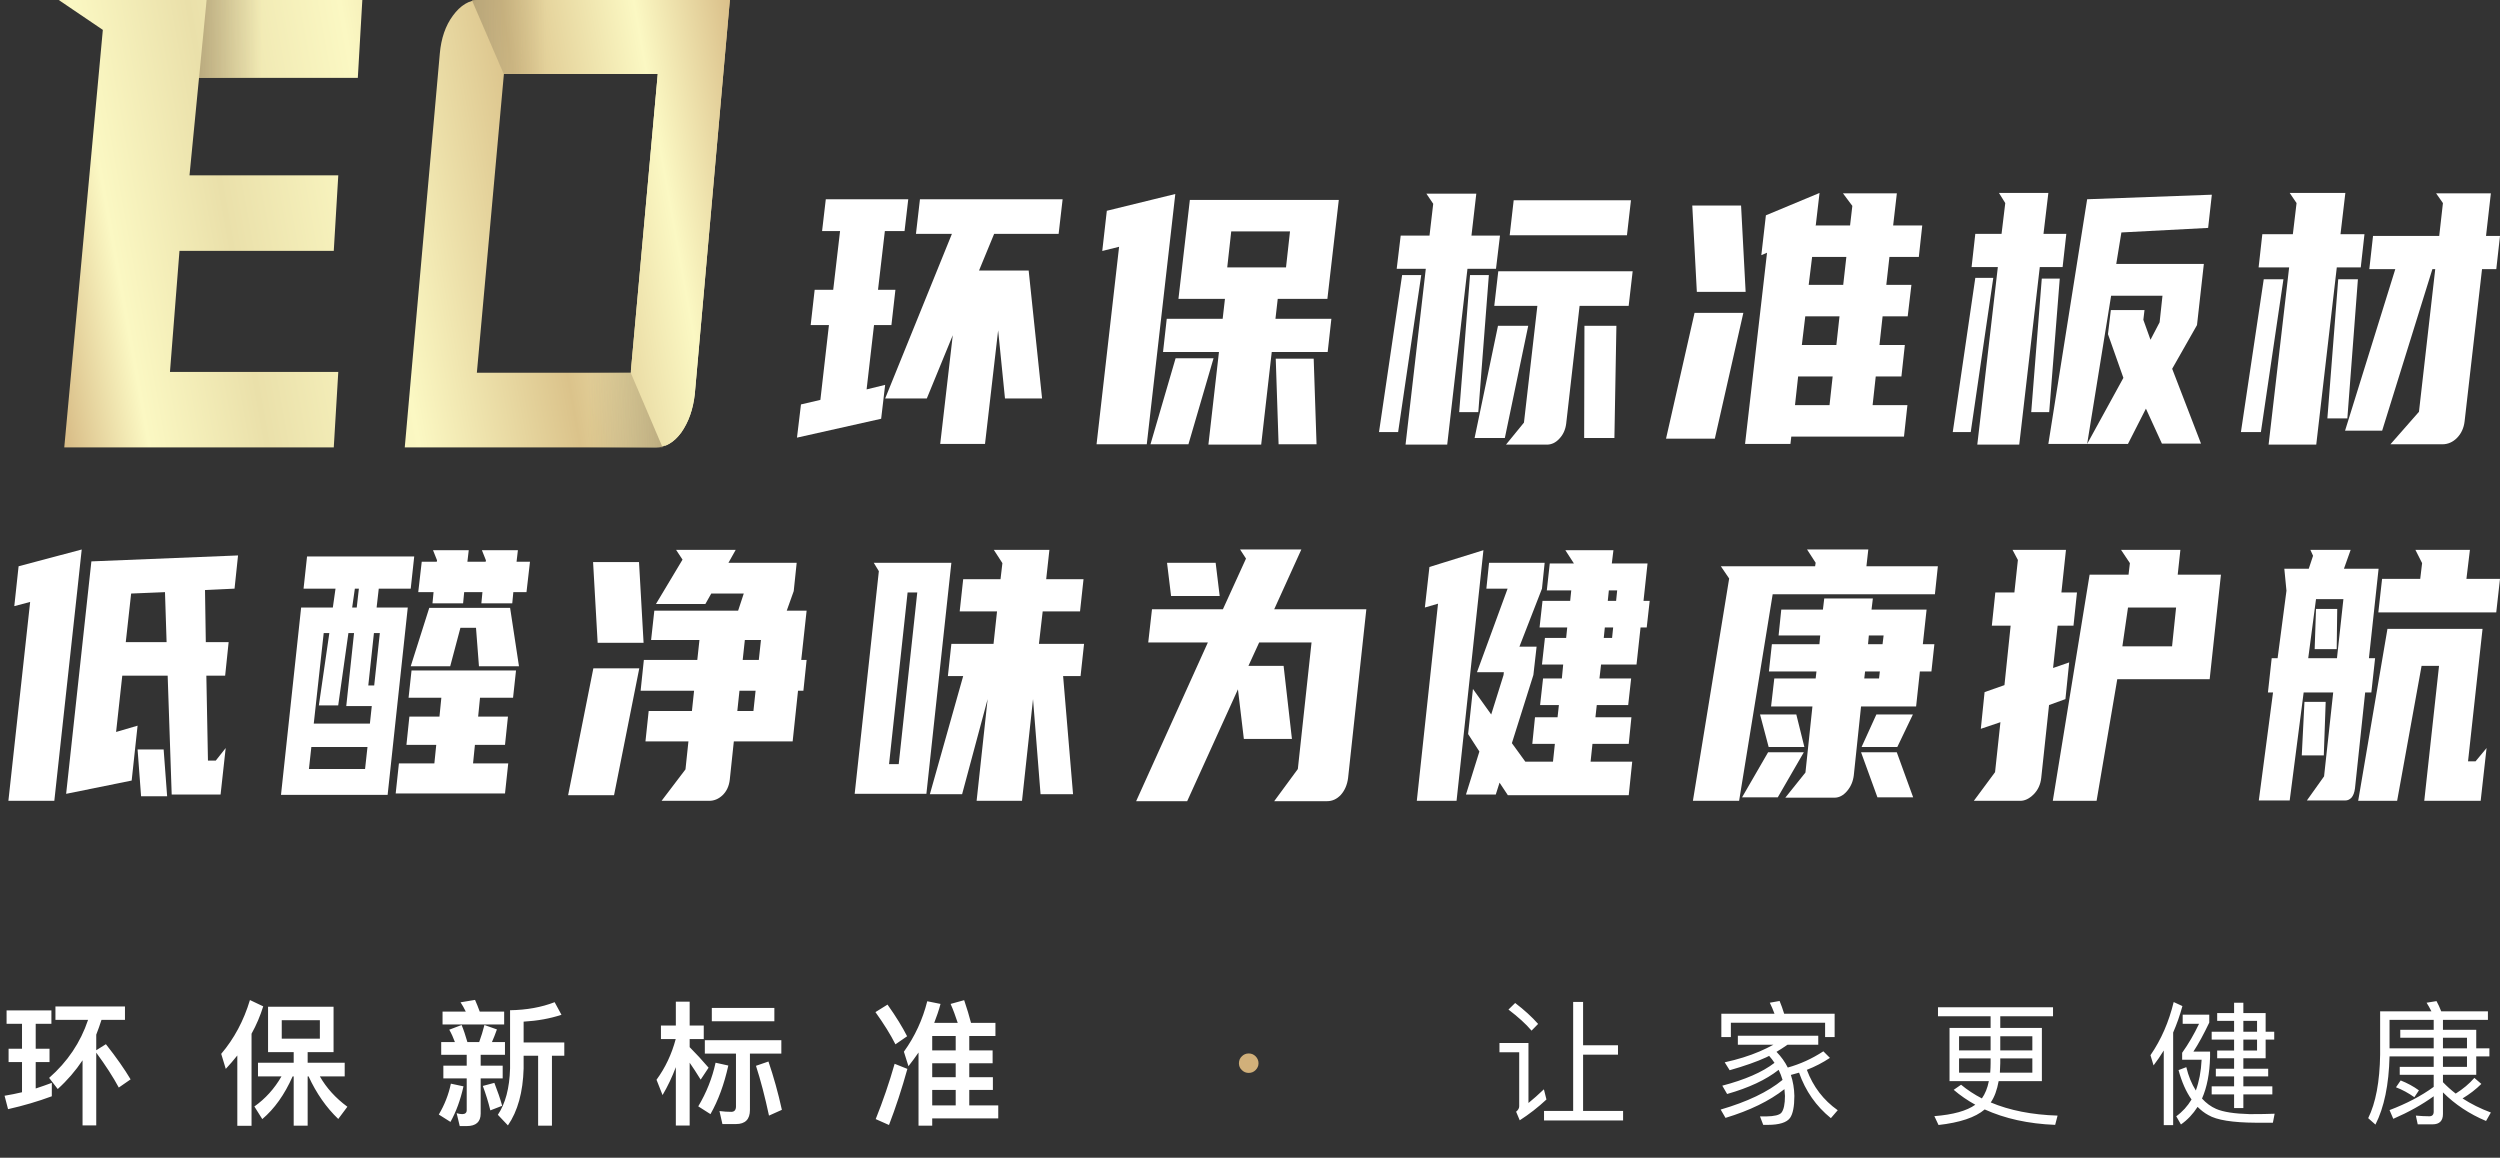 <svg width="596" height="276" viewBox="0 0 596 276" fill="none" xmlns="http://www.w3.org/2000/svg">
<rect x="0" y="0" width="596" height="276" fill="#333333" stroke="none"/>
<path d="M86.379 0L85.304 18.559H47.446L45.176 41.804H80.646L79.571 59.8H42.788L40.519 88.67H80.646L79.571 106.666H15.32L24.516 7.124L14 0H86.379Z" fill="url(#paint0_linear_1_29)"/>
<path d="M104.852 12.747C105.171 9.123 106.206 6.124 107.957 3.749C109.789 1.25 111.859 0 114.167 0H174L165.64 93.919C165.242 97.543 164.167 100.605 162.416 103.104C160.664 105.479 158.634 106.666 156.325 106.666H96.492L104.852 12.747ZM120.132 17.622L113.683 88.857H150.36L156.809 17.622H120.132Z" fill="url(#paint1_linear_1_29)"/>
<path fill-rule="evenodd" clip-rule="evenodd" d="M158.589 106.252C159.986 105.719 161.261 104.669 162.416 103.104C164.167 100.605 165.242 97.543 165.64 93.919L174 0H114.167C113.639 0 113.123 0.065 112.619 0.196L120.125 17.704L120.132 17.622H156.809L150.407 88.341L150.641 88.888L158.589 106.252Z" fill="url(#paint2_linear_1_29)"/>
<path d="M49.255 0H86.377L85.303 18.562H47.451L49.255 0Z" fill="url(#paint3_linear_1_29)"/>
<path d="M112.482 0H158.713L157.638 17.625H120.081L112.482 0Z" fill="url(#paint4_linear_1_29)"/>
<path d="M157.962 106.667H111.731L113.678 88.861H150.363L157.962 106.667Z" fill="url(#paint5_linear_1_29)"/>
<path d="M248.431 95H239.588L237.956 78.75L234.827 105.833H224.147L227.14 79.917L220.95 95H211.019L226.936 55.75H218.365L219.318 47.5H253.329L252.377 55.75H237.004L233.398 64.5H245.234L248.431 95ZM198.639 69.083L200.271 55.083H195.986L196.87 47.5H216.529L215.645 55.083H210.951L209.318 69.083H213.468L212.515 77.5H208.366L206.598 92.833L211.019 91.75L210.067 99.833L190 104.333L190.952 96.417L195.578 95.333L197.619 77.5H193.265L194.217 69.083H198.639Z" fill="white"/>
<path d="M291.484 76L292.029 71.25H280.941L283.662 47.667H319.169L316.449 71.25H304.613L304.068 76H317.401L316.517 83.917H303.184L300.667 106H288.083L290.6 83.917H277.268L278.152 76H291.484ZM279.104 55.833L273.39 105.917H261.418L266.792 58.833L262.779 59.833L263.867 50.25L280.193 46.25L279.104 55.833ZM274.275 105.917L280.261 85.417H289.308L283.322 105.917H274.275ZM304.817 105.917L304.137 85.5H313.184L313.864 105.917H304.817ZM306.585 63.75L307.538 55.167H293.525L292.573 63.75H306.585Z" fill="white"/>
<path d="M339.911 64.083H332.973L333.925 56.167H340.795L341.68 48.583L340.047 46.167H351.951L350.795 56.167H357.597L356.645 64.083H349.842L345.013 106H335.081L339.911 64.083ZM359.025 106L363.311 100.75L366.508 72.917H356.236L357.189 64.667H389.227L388.275 72.917H376.575L373.378 101C373.197 102.444 372.653 103.639 371.746 104.583C370.884 105.528 369.886 106 368.753 106H359.025ZM388.819 47.75L387.867 56.083H359.91L360.862 47.75H388.819ZM385.35 77.667L384.874 104.417H377.664L377.732 77.667H385.35ZM364.331 77.667L358.753 104.417H351.543L357.121 77.667H364.331ZM328.755 103L334.265 65.583H338.823L333.313 103H328.755ZM347.87 98.25L350.455 65.583H354.944L352.427 98.25H347.87Z" fill="white"/>
<path d="M432.893 53.583L432.825 53.75H441.055L441.599 49.083L439.355 46.083H452.211L451.327 53.75H458.265L457.449 61.25H450.442L449.694 67.917H455.68L454.796 75.417H448.81L448.062 82.25H454.116L453.299 89.75H447.177L446.429 96.583H454.728L453.912 104.083H427.043L426.839 105.833H416.023L421.261 60.25L419.9 60.833L420.989 51.333L433.777 46L432.893 53.583ZM397.181 104.583L403.983 74.583H415.615L408.813 104.583H397.181ZM404.527 69.583L403.439 49H415.071L416.159 69.583H404.527ZM427.927 96.583H436.158L436.906 89.75H428.675L427.927 96.583ZM429.559 82.25H437.79L438.538 75.417H430.376L429.559 82.25ZM431.192 67.917H439.423L440.171 61.25H432.008L431.192 67.917Z" fill="white"/>
<path d="M488.326 105.833L497.577 47.5L527.303 46.417L526.418 54.333L505.739 55.417L504.515 62.917H525.398L523.765 77.5L517.847 87.917L524.718 105.75H515.399L511.589 97.417L507.304 105.833H488.326ZM476.286 63.667H470.028L470.912 55.75H477.17L478.054 48.417L476.558 46H488.326L487.169 55.75H492.611L491.727 63.667H486.285L481.387 106H471.388L476.286 63.667ZM465.538 103L470.912 66.25H475.197L469.823 103H465.538ZM511.249 73.917L510.977 76.25L512.678 81L514.854 76.833L515.535 70.5H503.291L497.577 105.833L506.216 90.083L502.542 79.667L503.223 73.917H511.249ZM484.244 98.25L486.761 66.417H491.047L488.53 98.25H484.244Z" fill="white"/>
<path d="M576.682 98.167L580.559 64.167H579.879L567.907 102.667H559.064L571.036 64.167H564.846L565.73 56.25H581.511L582.395 48.417L580.763 46.083H593.823L592.667 56.25H596L595.116 64.167H591.715L587.565 100.417C587.384 102.028 586.772 103.361 585.729 104.417C584.731 105.417 583.575 105.917 582.259 105.917H569.879L576.682 98.167ZM545.731 63.75H538.453L539.337 55.833H546.616L547.5 48.417L545.867 46H559.132L557.975 55.833H563.689L562.805 63.75H557.091L552.193 106H540.834L545.731 63.75ZM534.236 103L539.677 66.583H544.371L538.997 103H534.236ZM554.846 99.75L557.431 66.583H562.125L559.608 99.75H554.846Z" fill="white"/>
<path d="M56.749 132.417L55.916 140.333L48.873 140.667L49.065 153.083H54.508L53.675 161.083H49.193L49.577 181.333H51.434L53.803 178.333L52.587 189.417H40.932L39.972 161.083H29.15L27.677 174.5L32.8 173L31.391 186.083L15.767 189.25L21.786 133.833L56.749 132.417ZM18.457 140.5L12.95 190.917H2L7.187 143.5L3.409 144.5L4.433 135L19.481 131L18.457 140.5ZM29.983 153.083H39.716L39.332 141.167L31.263 141.5L29.983 153.083ZM39.011 178.667L39.844 189.833H33.633L32.8 178.667H39.011Z" fill="white"/>
<path d="M79.348 144.833L79.988 140.333H72.368L73.2 132.667H98.75L97.917 140.333H90.297L89.785 144.833H97.213L92.41 189.5H66.989L71.792 144.833H79.348ZM104.769 170.833L105.217 166.333H97.405L98.109 159.833H123.019L122.314 166.333H114.438L113.99 170.833H121.098L120.393 177.583H113.221L112.773 182H121.162L120.393 189.167H94.332L95.1 182H103.552L104.001 177.583H96.893L97.597 170.833H104.769ZM123.147 133.917H126.348L125.516 141.167H122.378L122.122 143.833H114.758L115.014 141.167H110.66L110.404 143.833H103.104L103.36 141.167H99.71L100.543 133.917H104.129L104.193 133.583L103.232 131.167H111.749L111.428 133.917H115.783L115.847 133.583L114.886 131.167H123.467L123.147 133.917ZM102.336 144.917H121.61L123.723 158.833H114.182L113.478 149.667H109.764L107.33 158.833H97.917L102.336 144.917ZM74.801 172.5H88.184L88.632 168.333H82.549L84.406 150.917H83.062L80.628 168.167H76.018L78.515 150.917H77.171L74.801 172.5ZM87.032 183.333L87.608 178.083H74.225L73.649 183.333H87.032ZM89.145 150.917L87.8 163.417H89.209L90.553 150.917H89.145ZM85.047 144.833L85.559 140.333H84.598L83.958 144.833H85.047Z" fill="white"/>
<path d="M166.236 157.333L166.749 152.583H155.222L155.991 145.583H175.969L177.314 141.5H169.566L168.157 144H156.375L162.714 133.417L161.178 131.083H175.393L173.664 134.167H189.929L189.224 140.917L187.559 145.583H192.298L191.017 157.333H192.298L191.53 164.667H190.249L188.968 176.75H174.945L173.984 185.833C173.814 187.389 173.237 188.639 172.255 189.583C171.316 190.472 170.249 190.917 169.054 190.917H157.72L163.419 183.417L164.123 176.75H153.878L154.646 169.5H164.956L165.468 164.667H152.725L153.494 157.333H166.236ZM135.436 189.583L141.455 159.333H152.405L146.386 189.583H135.436ZM142.48 153.25L141.391 134H152.341L153.43 153.25H142.48ZM179.619 169.5L180.132 164.667H176.29L175.777 169.5H179.619ZM177.57 152.583L177.058 157.333H180.9L181.412 152.583H177.57Z" fill="white"/>
<path d="M221.684 189.333L229.625 161.167H225.975L226.807 153.5H236.86L237.693 145.75H228.792L229.625 138.083H238.525L238.973 134.25L236.924 131.083H250.179L249.411 138.083H258.312L257.479 145.75H248.578L247.682 153.5H258.44L257.607 161.167H253.445L255.814 189.333H248.066L246.273 166.667L243.648 190.917H232.826L235.452 166.667L229.368 189.333H221.684ZM226.807 134.167L220.852 189.25H203.755L209.518 136.167L208.301 134.167H226.807ZM214.256 182.167L218.675 141.25H216.37L211.951 182.167H214.256Z" fill="white"/>
<path d="M303.77 145.25H325.734L321.38 185.5C321.166 187.111 320.59 188.444 319.651 189.5C318.712 190.5 317.623 191 316.385 191H303.77L309.405 183.333L312.671 153.167H300.185L297.623 158.75H306.012L307.997 176.167H296.535L295.126 164.333L283.024 191H270.857L287.954 153.167H273.739L274.635 145.25H291.54L297.047 133.167L295.638 131H310.238L303.77 145.25ZM289.811 134.167L290.772 142.083H279.182L278.221 134.167H289.811Z" fill="white"/>
<path d="M359.475 189.583L357.49 186.583L356.593 189.417H349.486L352.687 179.167L349.998 175L351.15 164.25L355.505 170.333L358.45 160.917L358.514 160.25H352.111L359.411 140.333H354.352L354.992 134.167H368.247L367.607 140.333L362.228 154.167H366.326L365.558 160.917L360.435 177.167L363.637 181.583H370.232L370.681 177.333H365.302L365.942 171H371.321L371.641 168.083H367.159L367.863 161.75H372.346L372.666 158.417H367.607L368.311 152.083H373.37L373.626 149.583H367.031L367.735 143.25H374.331L374.587 140.75H368.76L369.464 134.333H375.227L373.178 131.167H384.64L384.256 134.333H392.772L391.812 143.25H393.285L392.58 149.583H391.107L390.147 158.417H381.694L381.31 161.75H388.866L388.162 168.083H380.67L380.35 171H388.93L388.29 177.333H379.645L379.197 181.583H389.122L388.29 189.583H359.475ZM352.623 140.833L347.244 190.917H337.767L342.826 143.917L339.688 144.833L340.777 135.167L353.648 131.167L352.623 140.833ZM383.551 140.75L383.295 143.25H385.28L385.536 140.75H383.551ZM384.32 152.083L384.576 149.583H382.591L382.335 152.083H384.32Z" fill="white"/>
<path d="M433.749 153.583L433.941 151.5H424.016L424.656 145.333H434.581L434.901 142.667H446.491L446.171 145.333H459.298L458.402 153.583H461.155L460.451 160.083H457.697L456.801 168.417H443.674L441.945 184.833C441.774 186.278 441.241 187.528 440.344 188.583C439.448 189.639 438.445 190.167 437.335 190.167H425.616L430.419 184.167L432.084 168.417H422.223L422.991 161.75H432.852L433.044 160.083H421.71L422.415 153.583H433.749ZM412.233 137.917L410.248 135H432.724L432.852 134.167L430.803 131H445.403L444.955 135H461.988L461.283 141.667H422.607L414.603 190.917H403.589L412.233 137.917ZM447.58 190.083L443.674 179.333H452.19L456.096 190.083H447.58ZM415.307 190.083L421.518 179.333H430.035L423.824 190.083H415.307ZM443.802 178.083L447.324 170.333H456.032L452.318 178.083H443.802ZM421.646 178.083L419.597 170.333H428.242L430.163 178.083H421.646ZM445.531 151.5L445.339 153.583H448.797L449.053 151.5H445.531ZM447.964 161.75L448.156 160.083H444.634L444.442 161.75H447.964Z" fill="white"/>
<path d="M504.757 161.917L499.826 190.917H489.389L498.162 137H507.446L507.767 134.25L505.654 131.083H519.805L519.165 137H529.474L526.785 161.917H504.757ZM475.622 184.083L476.902 172.167L472.228 173.75L473.124 165L477.863 163.333L479.336 149.167H474.853L475.686 141.25H480.232L481.065 133.5L479.784 131.083H492.527L491.438 141.25H495.152L494.32 149.167H490.542L489.453 159.25L493.295 157.917L492.399 166.667L488.492 168.083L486.635 185.417C486.465 187.028 485.846 188.361 484.779 189.417C483.754 190.417 482.708 190.917 481.641 190.917H470.563L475.622 184.083ZM518.78 144.833H507.318L505.974 154.083H517.82L518.78 144.833Z" fill="white"/>
<path d="M541.892 165.083H540.675L541.571 156.917H542.98L545.093 140.833L544.581 135.583H550.408L551.433 132.5L550.792 131.083H560.397L558.796 135.583H567.057L564.752 156.917H566.224L565.328 165.083H563.855L561.422 188C561.294 188.944 561.016 189.667 560.589 190.167C560.162 190.611 559.672 190.833 559.117 190.833H549.96L554.058 185.083L556.235 165.083H549.191L545.862 190.833H538.498L541.892 165.083ZM577.943 190.917L581.464 158.75H577.302L571.475 190.917H562.19L569.17 149.917H591.838L588.38 181.5H590.173L592.798 178.333L591.39 190.917H577.943ZM576.982 138L577.43 134.25L575.829 131.083H588.828L587.996 138H596L595.104 146H566.993L567.889 138H576.982ZM550.28 156.917H557.132L558.668 142.833H552.137L550.28 156.917ZM549.383 167.333H554.442L553.994 180.083H548.743L549.383 167.333ZM552.137 145.167H557.196L557.068 154.75H551.817L552.137 145.167Z" fill="white"/>
<path d="M25.248 248.936L22.944 250.376V246.664C23.392 245.512 23.808 244.36 24.192 243.144H29.792V239.944H13.216V243.144H20.992C19.2 248.52 16.096 253.128 11.712 256.968L13.76 259.624C16.032 257.576 18.016 255.272 19.68 252.776V268.296H22.944V250.952C25.184 253.992 26.976 256.776 28.32 259.272L31.136 257.32C29.728 254.952 27.776 252.136 25.248 248.936ZM2.048 250.024V253.192H5.248V260.392C3.872 260.712 2.496 261 1.088 261.224L1.92 264.424C5.6 263.592 9.088 262.568 12.352 261.352V258.152C11.072 258.632 9.792 259.08 8.512 259.496V253.192H11.808V250.024H8.512V244.072H12.256V240.872H1.568V244.072H5.248V250.024H2.048ZM59.584 238.408C58.112 243.336 55.808 247.624 52.736 251.24L53.824 254.824C54.784 253.8 55.712 252.712 56.576 251.624V268.392H59.968V246.44C61.12 244.36 62.048 242.184 62.752 239.912L59.584 238.408ZM63.904 240.008V250.824H70.016V253.352H61.504V256.616H67.104C65.408 259.56 63.264 261.928 60.64 263.784L62.528 266.792C65.408 264.36 67.84 260.968 69.76 256.616H70.016V268.36H73.344V256.616H73.568C75.424 260.648 77.792 264.04 80.64 266.76L82.816 263.848C80 261.768 77.824 259.368 76.256 256.616H82.176V253.352H73.344V250.824H79.52V240.008H63.904ZM76.256 247.624H67.168V243.208H76.256V247.624ZM132.224 238.92C129.088 240.136 125.568 240.776 121.6 240.84V254.728C121.472 259.432 120.48 263.112 118.688 265.768L121.088 268.296C123.424 264.904 124.672 260.392 124.832 254.728V251.688H128.288V268.36H131.584V251.688H134.528V248.52H124.832V243.56C128.128 243.368 131.136 242.824 133.856 241.928L132.224 238.92ZM105.504 241.16V244.232H120.192V241.16H114.368C113.984 240.136 113.632 239.208 113.248 238.376L109.792 238.952C110.24 239.624 110.656 240.36 111.04 241.16H105.504ZM105.184 248.424V251.464H111.264V254.056H105.696V257.096H111.264V264.68C111.264 265.288 110.88 265.608 110.176 265.608C109.792 265.608 109.344 265.512 108.864 265.384L109.6 268.456H111.264C113.472 268.456 114.592 267.464 114.592 265.48V257.096H119.84V254.056H114.592V251.464H120.384V248.424H117.28C117.696 247.496 118.08 246.504 118.464 245.416L115.488 244.36C115.136 245.768 114.72 247.112 114.24 248.424H111.424C110.976 246.856 110.528 245.512 110.048 244.36L107.104 245.48C107.616 246.376 108.064 247.368 108.448 248.424H105.184ZM107.488 258.344C106.944 260.936 105.984 263.4 104.608 265.704L107.392 267.464C108.736 265.064 109.76 262.248 110.496 258.984L107.488 258.344ZM117.856 258.152L115.104 258.888C115.808 260.776 116.416 262.728 116.896 264.712L119.712 263.624C119.264 261.96 118.624 260.136 117.856 258.152ZM161.12 238.792V244.488H157.568V247.72H161.088C160.128 251.336 158.592 254.568 156.512 257.416L157.952 261.064C159.168 259.016 160.224 256.776 161.12 254.408V268.328H164.416V253.352C165.184 254.44 166.048 255.784 167.04 257.384L168.928 254.536C167.392 252.744 165.888 251.112 164.416 249.64V247.72H167.776V244.488H164.416V238.792H161.12ZM170.592 253.352C169.792 257.032 168.416 260.488 166.464 263.752L169.376 265.608C171.232 262.344 172.64 258.504 173.632 254.024L170.592 253.352ZM183.2 253.064L180.224 254.088C181.344 257.544 182.368 261.48 183.328 265.96L186.4 264.584C185.504 260.488 184.416 256.648 183.2 253.064ZM175.456 267.976C177.664 267.976 178.784 266.856 178.784 264.616V251.176H186.272V247.976H168.032V251.176H175.456V263.784C175.456 264.616 175.072 265.064 174.336 265.064C173.44 265.064 172.512 265 171.52 264.872L172.224 267.976H175.456ZM169.696 240.296V243.464H184.608V240.296H169.696ZM211.584 239.496L208.704 241.288C210.72 244.104 212.32 246.664 213.472 248.968L216.256 247.048C215.168 244.904 213.632 242.376 211.584 239.496ZM213.28 253.608C212 258.088 210.496 262.504 208.768 266.792L211.936 268.2C213.536 264.04 215.008 259.56 216.32 254.824L213.28 253.608ZM222.24 253.48H227.84V256.808H222.24V253.48ZM222.24 259.848H227.84V263.528H222.24V259.848ZM222.24 266.632H237.984V263.528H231.072V259.848H236.704V256.808H231.072V253.48H236.64V250.408H231.072V246.984H237.312V243.848H231.488C231.072 242.216 230.528 240.424 229.856 238.44L226.624 239.336C227.264 240.776 227.808 242.28 228.32 243.848H222.72C223.296 242.376 223.808 240.872 224.224 239.336L221.056 238.696C219.968 243.048 218.112 247.08 215.488 250.728L216.576 254.184C217.408 253.128 218.208 252.04 218.976 250.92V268.36H222.24V266.632ZM227.84 246.984V250.408H222.24V246.984H227.84ZM375.041 238.856V264.84H368.097V267.112H386.945V264.84H377.409V251.432H385.729V249.192H377.409V238.856H375.041ZM361.217 239.112L359.617 240.68C361.921 242.44 363.777 244.104 365.121 245.704L366.689 244.104C365.217 242.44 363.393 240.776 361.217 239.112ZM357.473 248.648V250.856H362.177V263.752C362.177 264.2 361.921 264.648 361.441 265.032L362.305 267.08C364.545 265.64 366.689 263.976 368.673 262.12L368.065 259.688C366.753 260.936 365.537 262.024 364.385 262.952V248.648H357.473ZM428.896 255.72C430.432 260.104 432.96 263.72 436.48 266.568L438.112 264.68C434.72 262.28 432.256 259.08 430.752 255.048C432.736 254.28 434.56 253.32 436.256 252.2L434.688 250.632C432 252.392 429.184 253.672 426.208 254.504C425.536 253.16 424.64 251.912 423.52 250.76C424.384 250.248 425.248 249.672 426.144 249.064H433.472V246.92H414.304V249.064H422.784C421.76 249.64 420.64 250.152 419.488 250.664C417.024 251.72 414.24 252.584 411.168 253.256L412.352 255.144C415.936 254.12 418.848 253.096 421.056 252.072C421.28 251.944 421.504 251.848 421.76 251.72C422.208 252.232 422.656 252.776 423.04 253.384C420.128 255.624 415.968 257.416 410.592 258.824L411.744 260.808C416.928 259.336 421.024 257.416 424.032 255.048C424.416 255.816 424.704 256.616 424.96 257.448C421.472 260.328 416.544 262.664 410.208 264.52L411.36 266.504C417.152 264.744 421.824 262.472 425.408 259.656C425.472 260.168 425.504 260.68 425.536 261.256C425.536 263.24 425.248 264.584 424.672 265.288C424.192 265.832 423.008 266.12 421.12 266.152H419.584L420.352 268.168H421.44C424.192 268.168 425.984 267.592 426.752 266.504C427.424 265.544 427.776 263.784 427.776 261.256C427.744 259.496 427.456 257.832 426.944 256.264C427.584 256.104 428.256 255.912 428.896 255.72ZM424.256 238.632L421.92 239.048C422.304 239.816 422.688 240.712 423.04 241.672H410.368V247.24H412.64V243.816H435.104V247.24H437.376V241.672H425.344C424.992 240.552 424.64 239.528 424.256 238.632ZM462.016 240.136V242.28H474.56V245.064H464.768V257.736H474.144C473.824 259.4 473.248 260.776 472.48 261.864C470.688 260.936 469.024 259.848 467.52 258.6L465.76 259.816C467.328 261.16 469.056 262.344 470.912 263.368C468.864 264.84 465.6 265.736 461.152 266.088L462.144 268.2C467.232 267.624 470.912 266.408 473.152 264.488C477.92 266.664 483.52 267.912 489.952 268.168L490.528 265.96C484.384 265.768 479.072 264.712 474.592 262.824C475.488 261.544 476.096 259.848 476.48 257.736H486.784V245.064H476.864V242.28H489.44V240.136H462.016ZM484.512 255.72H476.768L476.864 253.448V252.328H484.512V255.72ZM474.464 255.72H467.04V252.328H474.56V253.448C474.56 254.216 474.528 254.984 474.464 255.72ZM467.04 250.408V247.048H474.56V250.408H467.04ZM476.864 247.048H484.512V250.408H476.864V247.048ZM540.128 252.296V247.848H542.176V245.96H540.128V241.512H534.816V239.048H532.608V241.512H528.576V243.368H532.608V245.96H527.264V247.848H532.608V250.44H528.576V252.296H532.608V254.792H528.256V256.616H532.608V258.984H527.264V260.904H532.608V264.168H534.816V260.904H541.728V258.984H534.816V256.616H540.736V254.792H534.816V252.296H540.128ZM534.816 243.368H538.08V245.96H534.816V243.368ZM534.816 247.848H538.08V250.44H534.816V247.848ZM520.352 241.896V244.072H524.256C523.072 246.568 521.728 248.872 520.224 250.984V252.648H524.864C524.736 255.432 524.256 257.864 523.488 259.976C522.496 258.408 521.728 256.552 521.216 254.408L519.36 255.112C520.128 257.928 521.152 260.264 522.464 262.12C521.504 263.72 520.288 265.064 518.816 266.12L519.936 268.072C521.504 266.984 522.816 265.576 523.904 263.88C524.672 264.648 525.504 265.32 526.464 265.832C528.448 267.016 532.224 267.624 537.76 267.656H541.856L542.272 265.512C540.8 265.576 538.816 265.608 536.32 265.608C532.672 265.512 530.016 265.096 528.32 264.36C527.072 263.816 525.952 262.984 524.96 261.896C526.144 259.208 526.784 255.912 526.88 252.008V250.696H522.912C524.128 248.84 525.376 246.536 526.688 243.784V241.896H520.352ZM515.84 250.44V268.232H518.08V246.152C518.944 244.168 519.68 242.088 520.288 239.848L518.208 238.888C517.056 243.624 515.232 247.848 512.672 251.56L513.408 253.992C514.272 252.872 515.072 251.688 515.84 250.44ZM590.337 256.232V251.848H593.473V249.928H590.337V245.512H582.401V243.144H593.121V241.096H581.985C581.633 240.2 581.249 239.368 580.865 238.664L578.497 239.048C578.881 239.656 579.265 240.328 579.649 241.096H567.425V251.4C567.329 257.896 566.369 262.952 564.577 266.568L566.305 268.104C568.385 264.008 569.505 258.6 569.665 251.848H580.193V254.344H572.097V256.232H580.193V259.112C577.217 261.288 573.697 263.112 569.665 264.648L570.561 266.728C574.241 265.128 577.441 263.336 580.193 261.352V265.032C580.193 265.736 579.841 266.12 579.169 266.12C578.145 266.12 577.089 266.056 575.937 265.96L576.385 268.04H579.937C581.569 268.04 582.401 267.208 582.401 265.576V260.424C585.281 263.304 588.705 265.576 592.673 267.24L593.825 265.224C591.329 264.296 589.089 263.176 587.073 261.864C588.769 260.84 590.273 259.688 591.553 258.408L589.889 256.968C588.673 258.376 587.169 259.624 585.441 260.712C584.353 259.88 583.361 258.984 582.401 257.992V256.232H590.337ZM569.665 249.928V243.144H580.193V245.512H572.225V247.4H580.193V249.928H569.665ZM582.401 247.4H588.129V249.928H582.401V247.4ZM588.129 251.848V254.344H582.401V251.848H588.129ZM572.321 257.576L571.201 259.208C572.705 259.784 574.177 260.584 575.585 261.576L576.673 259.944C575.361 258.984 573.921 258.216 572.321 257.576Z" fill="white"/>
<path d="M297.696 251.144C297.056 251.144 296.512 251.368 296.064 251.816C295.584 252.264 295.36 252.84 295.36 253.48C295.36 254.12 295.584 254.664 296.064 255.112C296.512 255.56 297.056 255.784 297.696 255.784C298.336 255.784 298.88 255.56 299.328 255.112C299.776 254.664 300.032 254.12 300.032 253.48C300.032 252.84 299.776 252.264 299.328 251.816C298.88 251.368 298.336 251.144 297.696 251.144Z" fill="#D1B07A"/>
<defs>
<linearGradient id="paint0_linear_1_29" x1="177.969" y1="-13.333" x2="-3.953" y2="19.253" gradientUnits="userSpaceOnUse">
<stop stop-color="#D1B07A"/>
<stop offset="0.156" stop-color="#FBF8C3"/>
<stop offset="0.325" stop-color="#DBC38B"/>
<stop offset="0.529" stop-color="#FBF8C3"/>
<stop offset="0.723" stop-color="#EAE0AA"/>
<stop offset="0.873" stop-color="#FBF8C3"/>
<stop offset="1" stop-color="#D1B07A"/>
</linearGradient>
<linearGradient id="paint1_linear_1_29" x1="177.969" y1="-13.333" x2="-3.953" y2="19.253" gradientUnits="userSpaceOnUse">
<stop stop-color="#D1B07A"/>
<stop offset="0.156" stop-color="#FBF8C3"/>
<stop offset="0.325" stop-color="#DBC38B"/>
<stop offset="0.529" stop-color="#FBF8C3"/>
<stop offset="0.723" stop-color="#EAE0AA"/>
<stop offset="0.873" stop-color="#FBF8C3"/>
<stop offset="1" stop-color="#D1B07A"/>
</linearGradient>
<linearGradient id="paint2_linear_1_29" x1="177.969" y1="-13.333" x2="-3.953" y2="19.253" gradientUnits="userSpaceOnUse">
<stop stop-color="#D1B07A"/>
<stop offset="0.156" stop-color="#FBF8C3"/>
<stop offset="0.325" stop-color="#DBC38B"/>
<stop offset="0.529" stop-color="#FBF8C3"/>
<stop offset="0.723" stop-color="#EAE0AA"/>
<stop offset="0.873" stop-color="#FBF8C3"/>
<stop offset="1" stop-color="#D1B07A"/>
</linearGradient>
<linearGradient id="paint3_linear_1_29" x1="47.499" y1="8.889" x2="86.288" y2="8.889" gradientUnits="userSpaceOnUse">
<stop stop-color="#A6946C" stop-opacity="0.7"/>
<stop offset="0.385" stop-color="#A6946C" stop-opacity="0"/>
</linearGradient>
<linearGradient id="paint4_linear_1_29" x1="112.482" y1="8.44" x2="158.623" y2="8.44" gradientUnits="userSpaceOnUse">
<stop stop-color="#A6946C" stop-opacity="0.7"/>
<stop offset="0.385" stop-color="#A6946C" stop-opacity="0"/>
</linearGradient>
<linearGradient id="paint5_linear_1_29" x1="157.962" y1="97.764" x2="111.82" y2="98.134" gradientUnits="userSpaceOnUse">
<stop stop-color="#A6946C" stop-opacity="0.7"/>
<stop offset="0.385" stop-color="#A6946C" stop-opacity="0"/>
</linearGradient>
</defs>
</svg>
